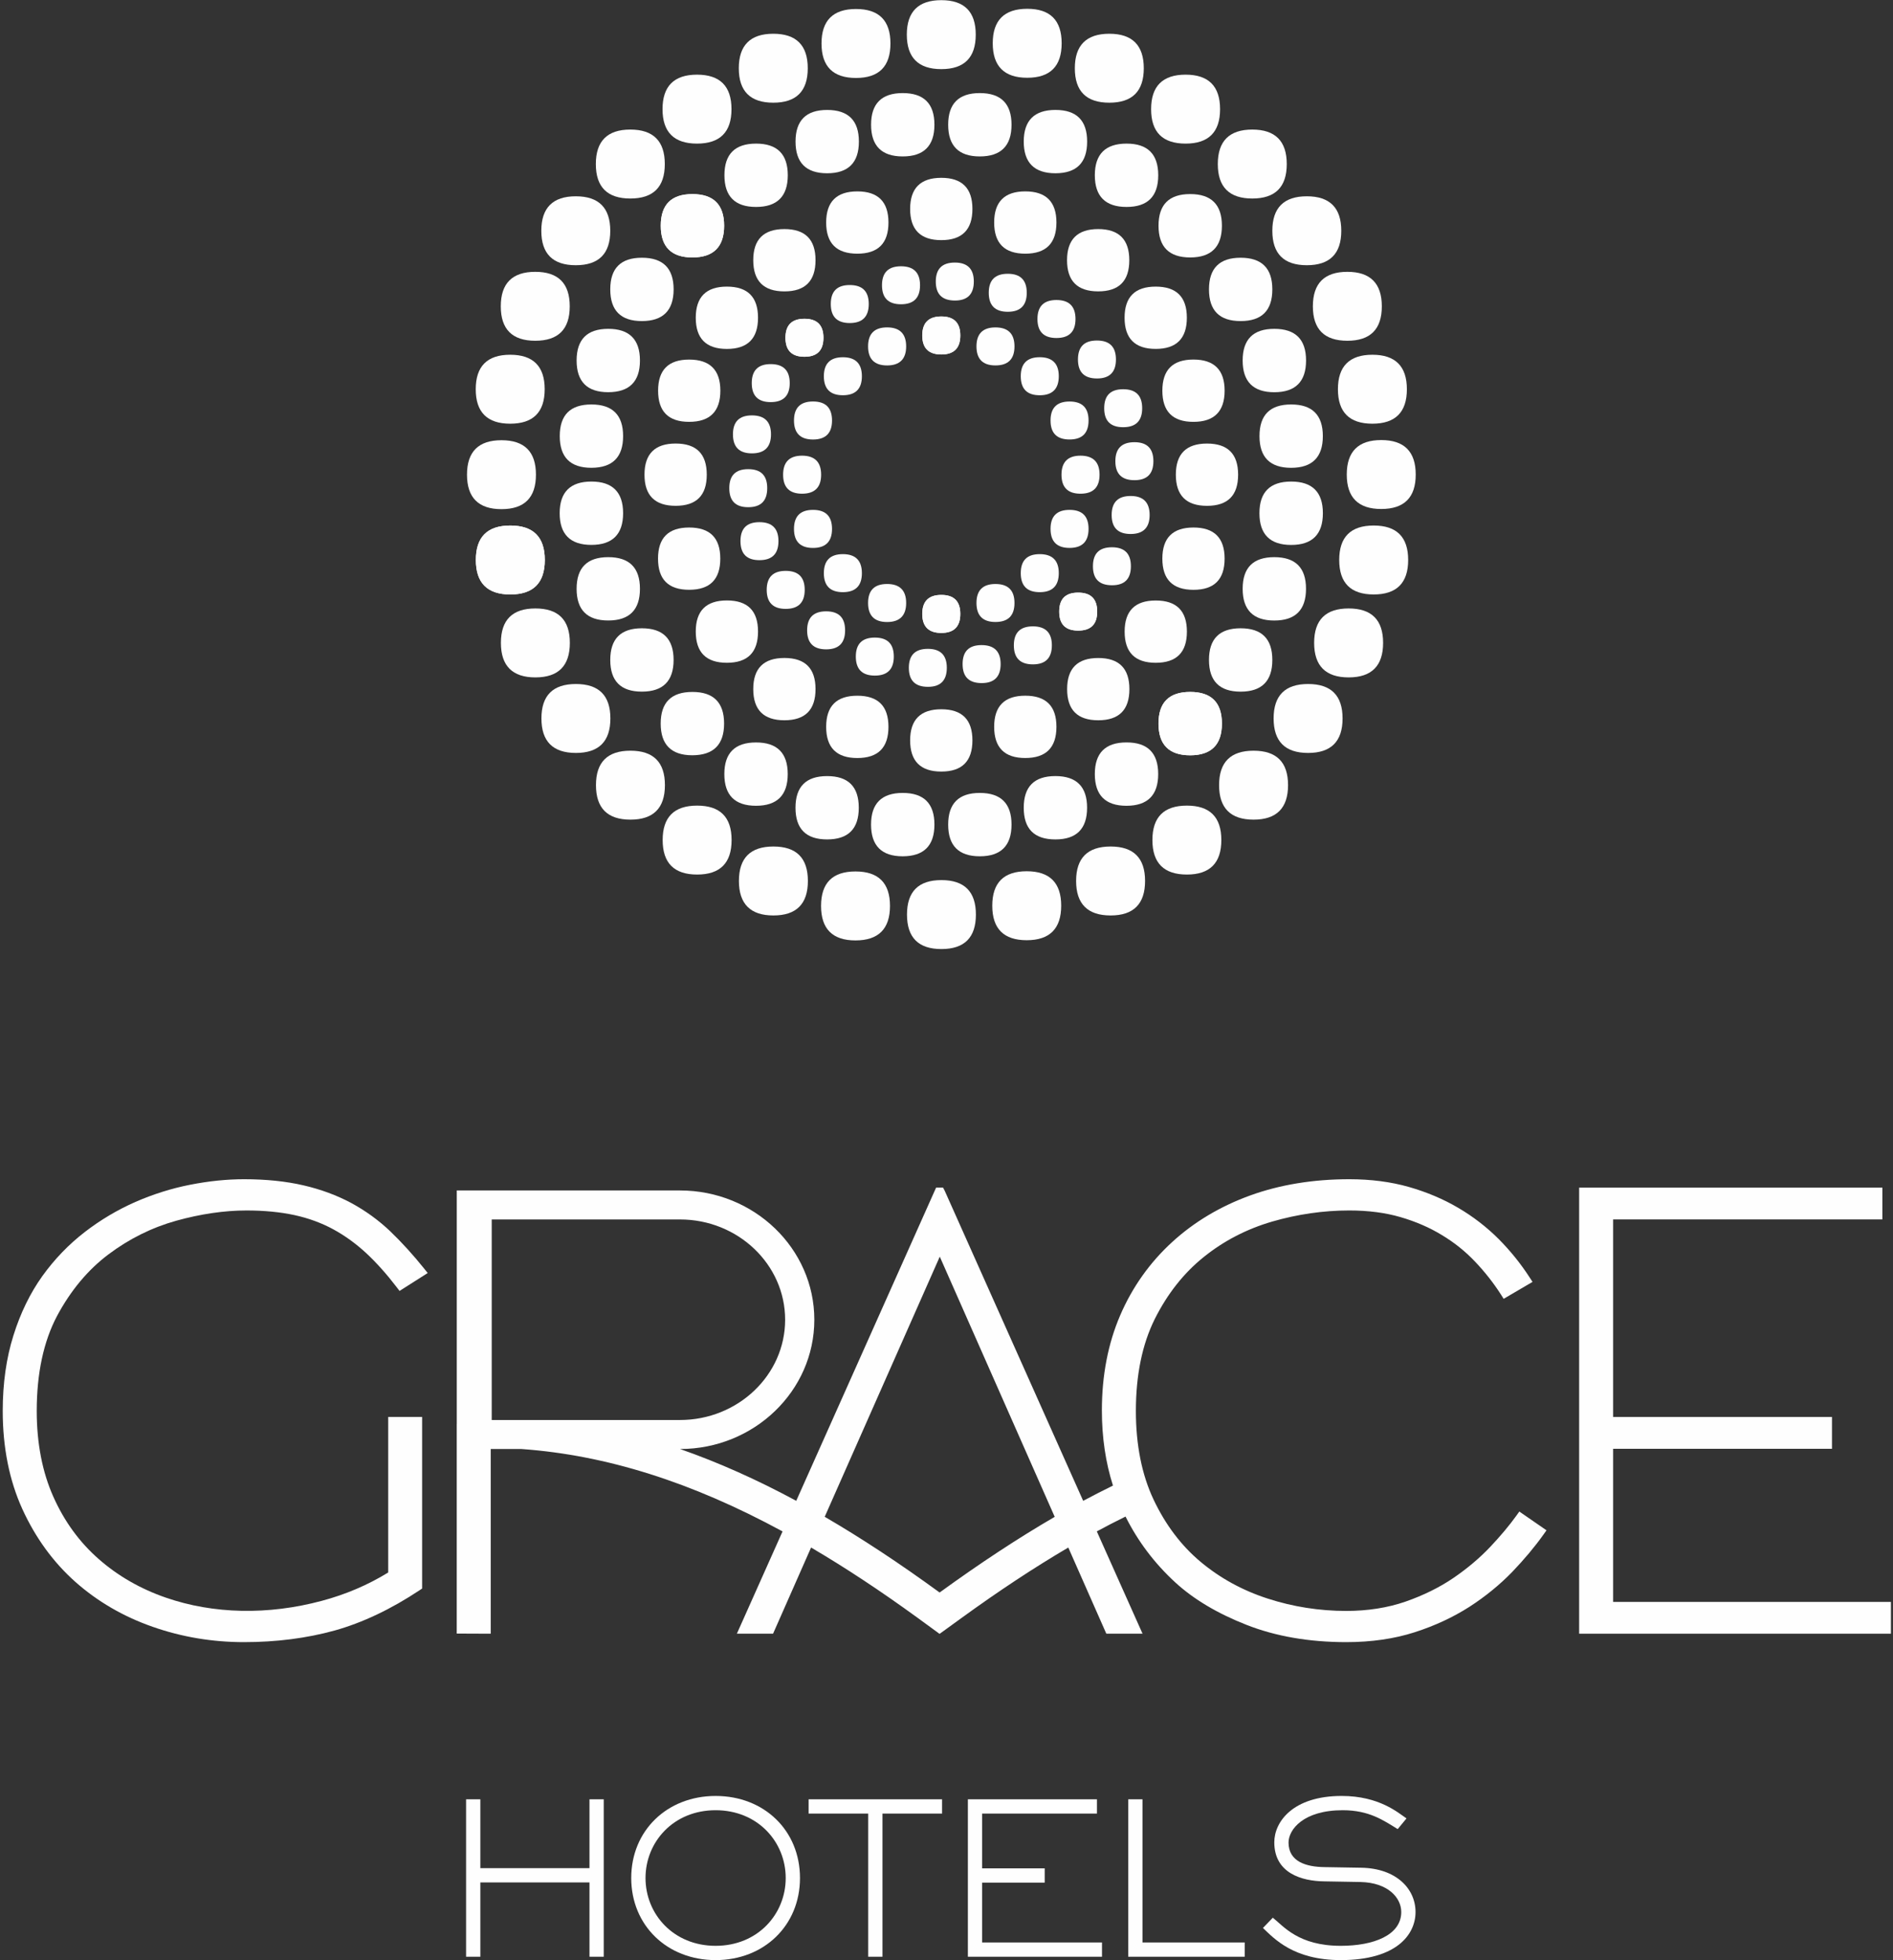 <?xml version="1.0" encoding="UTF-8"?>
<svg width="283px" height="293px" viewBox="0 0 283 293" version="1.1" xmlns="http://www.w3.org/2000/svg" xmlns:xlink="http://www.w3.org/1999/xlink">
    <rect x="0" y="0" width="283" height="293" fill="#333333" stroke="none"/>
    <title>logo</title>
    <g id="logo" stroke="none" stroke-width="1" fill="none" fill-rule="evenodd">
        <g id="Group-270" fill="#FEFEFE">
            <path d="M210.326,58.181 C210.326,54.747 208.602,53.024 205.173,53.024 C201.737,53.024 200.017,54.747 200.017,58.181 C200.017,61.616 201.737,63.33 205.173,63.33 C208.602,63.33 210.326,61.616 210.326,58.181" id="Fill-2"></path>
            <path d="M206.58,45.787 C206.58,42.351 204.856,40.63 201.428,40.63 C197.994,40.63 196.272,42.351 196.272,45.787 C196.272,49.221 197.994,50.934 201.428,50.934 C204.856,50.934 206.58,49.221 206.58,45.787" id="Fill-4"></path>
            <path d="M200.519,34.496 C200.519,31.06 198.798,29.339 195.369,29.339 C191.933,29.339 190.212,31.06 190.212,34.496 C190.212,37.929 191.933,39.643 195.369,39.643 C198.798,39.643 200.519,37.929 200.519,34.496" id="Fill-6"></path>
            <path d="M192.369,24.525 C192.369,21.088 190.645,19.366 187.216,19.366 C183.78,19.366 182.059,21.088 182.059,24.525 C182.059,27.96 183.78,29.673 187.216,29.673 C190.645,29.673 192.369,27.96 192.369,24.525" id="Fill-8"></path>
            <path d="M182.399,16.318 C182.399,12.88 180.674,11.159 177.246,11.159 C173.809,11.159 172.089,12.88 172.089,16.318 C172.089,19.752 173.809,21.466 177.246,21.466 C180.674,21.466 182.399,19.752 182.399,16.318" id="Fill-10"></path>
            <path d="M170.994,10.204 C170.994,6.768 169.272,5.045 165.844,5.045 C162.407,5.045 160.685,6.768 160.685,10.204 C160.685,13.638 162.407,15.35 165.844,15.35 C169.272,15.35 170.994,13.638 170.994,10.204" id="Fill-12"></path>
            <path d="M71.121,58.181 C71.121,54.747 72.845,53.024 76.274,53.024 C79.708,53.024 81.43,54.747 81.43,58.181 C81.43,61.616 79.708,63.33 76.274,63.33 C72.845,63.33 71.121,61.616 71.121,58.181" id="Fill-14"></path>
            <path d="M74.866,45.787 C74.866,42.351 76.589,40.63 80.019,40.63 C83.454,40.63 85.175,42.351 85.175,45.787 C85.175,49.221 83.454,50.934 80.019,50.934 C76.589,50.934 74.866,49.221 74.866,45.787" id="Fill-16"></path>
            <path d="M80.925,34.496 C80.925,31.06 82.648,29.339 86.078,29.339 C89.513,29.339 91.233,31.06 91.233,34.496 C91.233,37.929 89.513,39.643 86.078,39.643 C82.648,39.643 80.925,37.929 80.925,34.496" id="Fill-18"></path>
            <path d="M89.077,24.525 C89.077,21.088 90.8,19.366 94.23,19.366 C97.666,19.366 99.388,21.088 99.388,24.525 C99.388,27.96 97.666,29.673 94.23,29.673 C90.8,29.673 89.077,27.96 89.077,24.525" id="Fill-20"></path>
            <path d="M99.047,16.318 C99.047,12.88 100.771,11.159 104.2,11.159 C107.635,11.159 109.356,12.88 109.356,16.318 C109.356,19.752 107.635,21.466 104.2,21.466 C100.771,21.466 99.047,19.752 99.047,16.318" id="Fill-22"></path>
            <path d="M110.449,10.204 C110.449,6.768 112.173,5.045 115.603,5.045 C119.039,5.045 120.759,6.768 120.759,10.204 C120.759,13.638 119.039,15.35 115.603,15.35 C112.173,15.35 110.449,13.638 110.449,10.204" id="Fill-24"></path>
            <path d="M71.138,83.698 C71.138,87.134 72.862,88.855 76.292,88.855 C79.726,88.855 81.447,87.134 81.447,83.698 C81.447,80.264 79.726,78.55 76.292,78.55 C72.862,78.55 71.138,80.264 71.138,83.698" id="Fill-26"></path>
            <path d="M74.884,96.092 C74.884,99.528 76.607,101.251 80.036,101.251 C83.471,101.251 85.191,99.528 85.191,96.092 C85.191,92.657 83.471,90.945 80.036,90.945 C76.607,90.945 74.884,92.657 74.884,96.092" id="Fill-28"></path>
            <path d="M80.942,107.385 C80.942,110.822 82.665,112.543 86.095,112.543 C89.529,112.543 91.251,110.822 91.251,107.385 C91.251,103.951 89.529,102.238 86.095,102.238 C82.665,102.238 80.942,103.951 80.942,107.385" id="Fill-30"></path>
            <path d="M89.096,117.356 C89.096,120.79 90.819,122.513 94.248,122.513 C97.683,122.513 99.405,120.79 99.405,117.356 C99.405,113.921 97.683,112.207 94.248,112.207 C90.819,112.207 89.096,113.921 89.096,117.356" id="Fill-32"></path>
            <path d="M99.066,125.562 C99.066,128.999 100.788,130.72 104.219,130.72 C107.653,130.72 109.373,128.999 109.373,125.562 C109.373,122.127 107.653,120.415 104.219,120.415 C100.788,120.415 99.066,122.127 99.066,125.562" id="Fill-34"></path>
            <path d="M110.467,131.676 C110.467,135.112 112.192,136.834 115.621,136.834 C119.058,136.834 120.778,135.112 120.778,131.676 C120.778,128.242 119.058,126.528 115.621,126.528 C112.192,126.528 110.467,128.242 110.467,131.676" id="Fill-36"></path>
            <path d="M210.519,83.698 C210.519,87.134 208.795,88.855 205.367,88.855 C201.93,88.855 200.21,87.134 200.21,83.698 C200.21,80.264 201.93,78.55 205.367,78.55 C208.795,78.55 210.519,80.264 210.519,83.698" id="Fill-38"></path>
            <path d="M206.772,96.092 C206.772,99.528 205.048,101.251 201.619,101.251 C198.184,101.251 196.462,99.528 196.462,96.092 C196.462,92.657 198.184,90.945 201.619,90.945 C205.048,90.945 206.772,92.657 206.772,96.092" id="Fill-40"></path>
            <path d="M200.712,107.385 C200.712,110.822 198.99,112.543 195.559,112.543 C192.124,112.543 190.403,110.822 190.403,107.385 C190.403,103.951 192.124,102.238 195.559,102.238 C198.99,102.238 200.712,103.951 200.712,107.385" id="Fill-42"></path>
            <path d="M192.561,117.356 C192.561,120.79 190.838,122.513 187.407,122.513 C183.975,122.513 182.251,120.79 182.251,117.356 C182.251,113.921 183.975,112.207 187.407,112.207 C190.838,112.207 192.561,113.921 192.561,117.356" id="Fill-44"></path>
            <path d="M182.589,125.562 C182.589,128.999 180.867,130.72 177.439,130.72 C174.003,130.72 172.283,128.999 172.283,125.562 C172.283,122.127 174.003,120.415 177.439,120.415 C180.867,120.415 182.589,122.127 182.589,125.562" id="Fill-46"></path>
            <path d="M171.186,131.676 C171.186,135.112 169.464,136.834 166.036,136.834 C162.6,136.834 160.876,135.112 160.876,131.676 C160.876,128.242 162.6,126.528 166.036,126.528 C169.464,126.528 171.186,128.242 171.186,131.676" id="Fill-48"></path>
            <path d="M140.725,0.024 C137.289,0.024 135.567,1.747 135.567,5.177 C135.567,8.611 137.289,10.333 140.725,10.333 C144.159,10.333 145.873,8.611 145.873,5.177 C145.873,1.747 144.159,0.024 140.725,0.024" id="Fill-50"></path>
            <path d="M177.934,103.425 C174.769,103.425 173.197,105.003 173.197,108.158 C173.197,111.314 174.769,112.894 177.934,112.894 C181.086,112.894 182.674,111.314 182.674,108.158 C182.674,105.003 181.086,103.425 177.934,103.425" id="Fill-52"></path>
            <path d="M185.469,93.91 C182.313,93.91 180.74,95.488 180.74,98.641 C180.74,101.796 182.313,103.382 185.469,103.382 C188.634,103.382 190.212,101.796 190.212,98.641 C190.212,95.488 188.634,93.91 185.469,93.91" id="Fill-54"></path>
            <path d="M190.504,83.279 C187.35,83.279 185.775,84.85 185.775,88.009 C185.775,91.162 187.35,92.75 190.504,92.75 C193.663,92.75 195.246,91.162 195.246,88.009 C195.246,84.85 193.663,83.279 190.504,83.279" id="Fill-56"></path>
            <path d="M193.028,71.978 C189.872,71.978 188.282,73.554 188.282,76.709 C188.282,79.866 189.872,81.453 193.028,81.453 C196.186,81.453 197.768,79.866 197.768,76.709 C197.768,73.554 196.186,71.978 193.028,71.978" id="Fill-58"></path>
            <path d="M193.019,60.456 C189.863,60.456 188.291,62.034 188.291,65.19 C188.291,68.337 189.863,69.925 193.019,69.925 C196.177,69.925 197.763,68.337 197.763,65.19 C197.763,62.034 196.177,60.45 193.019,60.456" id="Fill-60"></path>
            <path d="M190.504,49.151 C187.35,49.151 185.775,50.728 185.775,53.884 C185.775,57.042 187.35,58.627 190.504,58.627 C193.663,58.627 195.253,57.042 195.253,53.884 C195.253,50.728 193.663,49.151 190.504,49.151" id="Fill-62"></path>
            <path d="M185.469,38.524 C182.313,38.524 180.74,40.101 180.74,43.254 C180.74,46.416 182.313,47.992 185.469,47.992 C188.634,47.992 190.212,46.416 190.212,43.254 C190.212,40.101 188.634,38.524 185.469,38.524" id="Fill-64"></path>
            <path d="M177.934,29.007 C174.769,29.007 173.197,30.585 173.197,33.739 C173.197,36.895 174.769,38.482 177.934,38.482 C181.086,38.482 182.674,36.895 182.674,33.739 C182.674,30.585 181.086,29.007 177.934,29.007" id="Fill-66"></path>
            <path d="M168.416,21.465 C165.265,21.465 163.674,23.041 163.674,26.197 C163.674,29.352 165.265,30.933 168.416,30.933 C171.575,30.933 173.154,29.352 173.154,26.197 C173.154,23.041 171.575,21.462 168.416,21.465" id="Fill-68"></path>
            <path d="M157.788,16.431 C154.637,16.431 153.047,18.007 153.047,21.164 C153.047,24.319 154.637,25.899 157.788,25.899 C160.946,25.895 162.525,24.319 162.525,21.164 C162.525,18.007 160.946,16.431 157.788,16.431" id="Fill-70"></path>
            <path d="M146.478,13.913 C143.324,13.913 141.75,15.49 141.75,18.646 C141.75,21.802 143.324,23.382 146.478,23.382 C149.633,23.382 151.222,21.802 151.222,18.646 C151.222,15.49 149.633,13.913 146.478,13.913" id="Fill-72"></path>
            <path d="M134.955,13.913 C131.801,13.913 130.224,15.49 130.224,18.641 C130.224,21.796 131.801,23.382 134.955,23.382 C138.114,23.382 139.696,21.796 139.696,18.641 C139.696,15.49 138.114,13.913 134.955,13.913" id="Fill-74"></path>
            <path d="M123.656,16.434 C120.506,16.434 118.931,18.011 118.931,21.164 C118.931,24.318 120.506,25.899 123.656,25.899 C126.813,25.899 128.403,24.318 128.403,21.164 C128.403,18.011 126.813,16.432 123.656,16.434" id="Fill-76"></path>
            <path d="M113.027,21.465 C109.874,21.465 108.3,23.041 108.3,26.193 C108.3,29.349 109.874,30.933 113.027,30.933 C116.185,30.933 117.773,29.349 117.773,26.193 C117.773,23.041 116.185,21.462 113.027,21.465" id="Fill-78"></path>
            <path d="M103.515,29.007 C100.359,29.007 98.778,30.585 98.778,33.739 C98.778,36.895 100.359,38.482 103.515,38.482 C106.67,38.472 108.256,36.895 108.256,33.739 C108.256,30.585 106.67,29.007 103.515,29.007" id="Fill-80"></path>
            <path d="M177.934,103.421 C174.769,103.421 173.188,104.998 173.188,108.151 C173.188,111.309 174.769,112.897 177.934,112.897 C181.086,112.886 182.674,111.309 182.674,108.151 C182.674,104.998 181.086,103.421 177.934,103.421" id="Fill-82"></path>
            <path d="M168.411,110.97 C165.252,110.97 163.674,112.547 163.674,115.699 C163.674,118.853 165.252,120.442 168.411,120.442 C171.564,120.435 173.148,118.853 173.148,115.699 C173.148,112.547 171.564,110.963 168.411,110.97" id="Fill-84"></path>
            <path d="M157.781,116.001 C154.612,116.001 153.047,117.581 153.047,120.731 C153.047,123.89 154.612,125.47 157.781,125.47 C160.929,125.47 162.518,123.89 162.518,120.731 C162.518,117.581 160.929,116.001 157.781,116.001" id="Fill-86"></path>
            <path d="M146.478,118.52 C143.324,118.52 141.75,120.097 141.75,123.254 C141.75,126.406 143.324,127.99 146.478,127.99 C149.633,127.99 151.222,126.406 151.222,123.254 C151.222,120.097 149.633,118.52 146.478,118.52" id="Fill-88"></path>
            <path d="M134.955,118.519 C131.801,118.519 130.22,120.101 130.22,123.247 C130.22,126.407 131.801,127.991 134.955,127.991 C138.114,127.982 139.696,126.407 139.696,123.247 C139.696,120.101 138.114,118.519 134.955,118.519" id="Fill-90"></path>
            <path d="M123.651,116.004 C120.497,116.004 118.925,117.58 118.925,120.733 C118.925,123.89 120.497,125.469 123.651,125.469 C126.809,125.469 128.386,123.89 128.386,120.733 C128.386,117.58 126.809,116.001 123.651,116.004" id="Fill-92"></path>
            <path d="M113.021,110.974 C109.869,110.974 108.287,112.553 108.287,115.703 C108.287,118.861 109.869,120.44 113.021,120.44 C116.175,120.44 117.765,118.861 117.765,115.703 C117.765,112.553 116.175,110.968 113.021,110.974" id="Fill-94"></path>
            <path d="M103.508,103.425 C100.354,103.425 98.772,105.003 98.772,108.15 C98.772,111.306 100.354,112.891 103.508,112.891 C106.665,112.88 108.25,111.306 108.25,108.15 C108.25,105.003 106.665,103.419 103.508,103.425" id="Fill-96"></path>
            <path d="M95.957,93.91 C92.803,93.91 91.233,95.488 91.233,98.644 C91.233,101.796 92.803,103.379 95.957,103.379 C99.113,103.379 100.702,101.796 100.702,98.644 C100.702,95.488 99.113,93.907 95.957,93.91" id="Fill-98"></path>
            <path d="M90.93,83.279 C87.774,83.279 86.202,84.857 86.202,88.009 C86.202,91.162 87.774,92.745 90.93,92.745 C94.086,92.745 95.671,91.162 95.671,88.009 C95.671,84.857 94.086,83.276 90.93,83.279" id="Fill-100"></path>
            <path d="M88.414,71.978 C85.257,71.978 83.67,73.562 83.67,76.707 C83.67,79.862 85.257,81.446 88.414,81.446 C91.561,81.443 93.154,79.862 93.154,76.707 C93.154,73.562 91.561,71.974 88.414,71.978" id="Fill-102"></path>
            <path d="M88.414,60.456 C85.257,60.456 83.683,62.03 83.683,65.183 C83.683,68.341 85.257,69.922 88.414,69.922 C91.566,69.915 93.154,68.341 93.154,65.183 C93.154,62.03 91.566,60.454 88.414,60.456" id="Fill-104"></path>
            <path d="M90.93,49.151 C87.774,49.151 86.202,50.737 86.202,53.881 C86.202,57.042 87.774,58.622 90.93,58.622 C94.086,58.616 95.671,57.042 95.671,53.881 C95.671,50.737 94.086,49.148 90.93,49.151" id="Fill-106"></path>
            <path d="M95.957,38.524 C92.803,38.524 91.233,40.096 91.233,43.254 C91.233,46.407 92.803,47.992 95.957,47.992 C99.113,47.989 100.706,46.407 100.706,43.254 C100.706,40.096 99.113,38.52 95.957,38.524" id="Fill-108"></path>
            <path d="M103.515,29.014 C100.359,29.014 98.786,30.59 98.786,33.742 C98.786,36.898 100.359,38.482 103.515,38.482 C106.67,38.48 108.256,36.898 108.256,33.742 C108.256,30.59 106.67,29.011 103.515,29.014" id="Fill-110"></path>
            <path d="M153.276,103.986 C150.175,103.986 148.626,105.536 148.626,108.635 C148.626,111.745 150.175,113.3 153.276,113.3 C156.379,113.3 157.935,111.745 157.935,108.635 C157.935,105.536 156.379,103.986 153.276,103.986" id="Fill-112"></path>
            <path d="M164.186,98.352 C161.081,98.352 159.533,99.903 159.533,103.004 C159.533,106.11 161.081,107.66 164.186,107.66 C167.29,107.66 168.843,106.11 168.843,103.004 C168.843,99.903 167.29,98.352 164.186,98.352" id="Fill-114"></path>
            <path d="M172.782,89.756 C169.679,89.756 168.131,91.31 168.131,94.404 C168.131,97.514 169.679,99.067 172.782,99.067 C175.887,99.067 177.44,97.514 177.44,94.404 C177.44,91.31 175.887,89.756 172.782,89.756" id="Fill-116"></path>
            <path d="M178.424,78.847 C175.317,78.847 173.769,80.406 173.769,83.498 C173.769,86.612 175.317,88.161 178.424,88.161 C181.525,88.161 183.077,86.612 183.077,83.498 C183.077,80.406 181.525,78.847 178.424,78.847" id="Fill-118"></path>
            <path d="M180.445,66.299 C177.342,66.299 175.786,67.845 175.786,70.951 C175.786,74.058 177.342,75.608 180.445,75.608 C183.548,75.608 185.096,74.058 185.096,70.951 C185.096,67.845 183.548,66.299 180.445,66.299" id="Fill-120"></path>
            <path d="M178.415,53.742 C175.311,53.742 173.77,55.296 173.77,58.397 C173.77,61.5 175.311,63.056 178.415,63.056 C181.519,63.056 183.079,61.5 183.079,58.397 C183.079,55.296 181.519,53.742 178.415,53.742" id="Fill-122"></path>
            <path d="M172.774,42.84 C169.673,42.84 168.123,44.389 168.123,47.488 C168.123,50.598 169.673,52.152 172.774,52.152 C175.878,52.152 177.433,50.598 177.433,47.488 C177.433,44.389 175.878,42.84 172.774,42.84" id="Fill-124"></path>
            <path d="M164.177,34.241 C161.076,34.241 159.52,35.798 159.52,38.895 C159.52,42.008 161.076,43.552 164.177,43.552 C167.28,43.552 168.828,42.008 168.828,38.895 C168.828,35.798 167.28,34.241 164.177,34.241" id="Fill-126"></path>
            <path d="M153.276,28.605 C150.175,28.605 148.626,30.164 148.626,33.26 C148.626,36.367 150.175,37.918 153.276,37.918 C156.379,37.918 157.935,36.367 157.935,33.26 C157.935,30.164 156.379,28.605 153.276,28.605" id="Fill-128"></path>
            <path d="M140.725,106.014 C137.621,106.014 136.063,107.567 136.063,110.662 C136.063,113.773 137.621,115.327 140.725,115.327 C143.825,115.327 145.376,113.773 145.376,110.662 C145.376,107.567 143.825,106.014 140.725,106.014" id="Fill-130"></path>
            <path d="M128.169,103.989 C125.058,103.989 123.51,105.539 123.51,108.643 C123.51,111.747 125.058,113.303 128.169,113.303 C131.274,113.303 132.823,111.747 132.823,108.643 C132.823,105.539 131.274,103.989 128.169,103.989" id="Fill-132"></path>
            <path d="M117.268,98.348 C114.164,98.348 112.61,99.901 112.61,102.998 C112.61,106.109 114.164,107.659 117.268,107.659 C120.37,107.659 121.92,106.109 121.92,102.998 C121.92,99.901 120.37,98.348 117.268,98.348" id="Fill-134"></path>
            <path d="M108.67,89.748 C105.565,89.748 104.015,91.298 104.015,94.397 C104.015,97.511 105.565,99.066 108.67,99.066 C111.774,99.066 113.323,97.511 113.323,94.397 C113.323,91.298 111.774,89.748 108.67,89.748" id="Fill-136"></path>
            <path d="M103.026,78.848 C99.92,78.848 98.373,80.396 98.373,83.498 C98.373,86.608 99.92,88.156 103.026,88.156 C106.134,88.156 107.683,86.608 107.683,83.498 C107.683,80.396 106.134,78.848 103.026,78.848" id="Fill-138"></path>
            <path d="M101.009,66.296 C97.906,66.296 96.35,67.845 96.35,70.951 C96.35,74.055 97.906,75.605 101.009,75.605 C104.112,75.605 105.66,74.055 105.66,70.951 C105.66,67.845 104.112,66.296 101.009,66.296" id="Fill-140"></path>
            <path d="M103.026,53.746 C99.923,53.746 98.384,55.298 98.384,58.397 C98.384,61.499 99.923,63.054 103.026,63.054 C106.132,63.054 107.693,61.499 107.693,58.397 C107.693,55.298 106.132,53.746 103.026,53.746" id="Fill-142"></path>
            <path d="M108.67,42.84 C105.565,42.84 104.015,44.395 104.015,47.495 C104.015,50.6 105.565,52.156 108.67,52.156 C111.774,52.156 113.323,50.6 113.323,47.495 C113.323,44.395 111.774,42.84 108.67,42.84" id="Fill-144"></path>
            <path d="M117.268,34.24 C114.164,34.24 112.61,35.789 112.61,38.891 C112.61,42.004 114.164,43.556 117.268,43.556 C120.37,43.556 121.92,42.004 121.92,38.891 C121.92,35.789 120.37,34.24 117.268,34.24" id="Fill-146"></path>
            <path d="M128.169,28.607 C125.058,28.607 123.51,30.165 123.51,33.261 C123.51,36.368 125.058,37.918 128.169,37.918 C131.274,37.918 132.823,36.368 132.823,33.261 C132.823,30.165 131.274,28.607 128.169,28.607" id="Fill-148"></path>
            <path d="M140.725,26.579 C137.621,26.579 136.063,28.133 136.063,31.232 C136.063,34.339 137.621,35.894 140.725,35.894 C143.825,35.894 145.376,34.339 145.376,31.232 C145.376,28.133 143.825,26.579 140.725,26.579" id="Fill-150"></path>
            <path d="M161.186,88.579 C159.287,88.579 158.35,89.519 158.35,91.418 C158.35,93.31 159.287,94.259 161.186,94.255 C163.08,94.259 164.029,93.31 164.029,91.418 C164.029,89.519 163.08,88.579 161.186,88.579" id="Fill-152"></path>
            <path d="M166.23,81.8 C164.328,81.8 163.392,82.741 163.392,84.638 C163.392,86.535 164.328,87.473 166.23,87.479 C168.119,87.489 169.067,86.535 169.067,84.638 C169.067,82.741 168.119,81.8 166.23,81.8" id="Fill-154"></path>
            <path d="M169.026,74.135 C167.134,74.135 166.19,75.084 166.19,76.978 C166.19,78.868 167.134,79.816 169.026,79.816 C170.914,79.816 171.868,78.868 171.868,76.978 C171.868,75.084 170.914,74.135 169.026,74.135" id="Fill-156"></path>
            <path d="M169.597,66.095 C167.7,66.095 166.744,67.039 166.744,68.935 C166.744,70.829 167.7,71.774 169.597,71.774 C171.483,71.774 172.431,70.829 172.431,68.935 C172.431,67.039 171.483,66.095 169.597,66.095" id="Fill-158"></path>
            <path d="M167.91,58.178 C166.013,58.178 165.076,59.122 165.076,61.02 C165.076,62.909 166.013,63.855 167.91,63.855 C169.806,63.855 170.754,62.909 170.754,61.02 C170.754,59.122 169.806,58.178 167.91,58.178" id="Fill-160"></path>
            <path d="M163.989,50.897 C162.088,50.897 161.153,51.834 161.153,53.736 C161.153,55.627 162.088,56.565 163.989,56.572 C165.878,56.578 166.831,55.627 166.831,53.736 C166.831,51.834 165.878,50.897 163.989,50.897" id="Fill-162"></path>
            <path d="M157.94,44.843 C156.042,44.843 155.097,45.791 155.097,47.685 C155.097,49.574 156.042,50.523 157.94,50.523 C159.834,50.523 160.785,49.574 160.785,47.685 C160.785,45.791 159.834,44.843 157.94,44.843" id="Fill-164"></path>
            <path d="M150.662,40.921 C148.76,40.921 147.817,41.868 147.817,43.762 C147.817,45.653 148.76,46.603 150.662,46.603 C152.553,46.603 153.498,45.653 153.498,43.762 C153.498,41.868 152.553,40.921 150.662,40.921" id="Fill-166"></path>
            <path d="M142.749,39.245 C140.839,39.245 139.898,40.193 139.898,42.08 C139.898,43.977 140.839,44.914 142.749,44.922 C144.636,44.927 145.584,43.977 145.584,42.08 C145.584,40.193 144.636,39.245 142.749,39.245" id="Fill-168"></path>
            <path d="M134.699,39.801 C132.804,39.801 131.856,40.743 131.856,42.638 C131.856,44.536 132.804,45.479 134.699,45.479 C136.591,45.479 137.544,44.536 137.544,42.638 C137.544,40.743 136.591,39.801 134.699,39.801" id="Fill-170"></path>
            <path d="M127.036,42.605 C125.14,42.605 124.2,43.545 124.2,45.441 C124.2,47.336 125.14,48.285 127.036,48.285 C128.928,48.285 129.878,47.336 129.878,45.441 C129.878,43.545 128.928,42.605 127.036,42.605" id="Fill-172"></path>
            <path d="M120.266,47.643 C118.377,47.643 117.424,48.592 117.424,50.486 C117.424,52.381 118.377,53.325 120.266,53.325 C122.154,53.325 123.103,52.381 123.103,50.486 C123.103,48.592 122.154,47.643 120.266,47.643" id="Fill-174"></path>
            <path d="M161.186,88.579 C159.287,88.579 158.35,89.522 158.35,91.418 C158.35,93.31 159.287,94.259 161.186,94.259 C163.08,94.259 164.029,93.31 164.029,91.418 C164.029,89.522 163.08,88.579 161.186,88.579" id="Fill-176"></path>
            <path d="M154.42,93.622 C152.512,93.622 151.569,94.57 151.569,96.455 C151.569,98.355 152.512,99.304 154.42,99.304 C156.303,99.304 157.252,98.355 157.252,96.455 C157.252,94.57 156.303,93.622 154.42,93.622" id="Fill-178"></path>
            <path d="M146.742,96.423 C144.848,96.423 143.906,97.368 143.906,99.259 C143.906,101.156 144.848,102.093 146.742,102.101 C148.636,102.107 149.594,101.156 149.594,99.259 C149.594,97.368 148.636,96.423 146.742,96.423" id="Fill-180"></path>
            <path d="M138.713,96.983 C136.814,96.983 135.87,97.93 135.87,99.817 C135.87,101.713 136.814,102.654 138.713,102.661 C140.597,102.671 141.547,101.713 141.547,99.817 C141.547,97.93 140.597,96.983 138.713,96.983" id="Fill-182"></path>
            <path d="M130.788,95.3 C128.892,95.3 127.943,96.245 127.943,98.135 C127.943,100.028 128.892,100.982 130.788,100.982 C132.68,100.982 133.622,100.028 133.622,98.135 C133.622,96.245 132.68,95.3 130.788,95.3" id="Fill-184"></path>
            <path d="M123.506,91.376 C121.613,91.376 120.664,92.325 120.664,94.219 C120.664,96.111 121.613,97.059 123.506,97.059 C125.399,97.059 126.341,96.111 126.341,94.219 C126.341,92.325 125.399,91.376 123.506,91.376" id="Fill-186"></path>
            <path d="M117.461,85.328 C115.574,85.328 114.622,86.269 114.622,88.169 C114.622,90.062 115.574,91.01 117.461,91.01 C119.352,91.01 120.303,90.062 120.303,88.169 C120.303,86.269 119.352,85.328 117.461,85.328" id="Fill-188"></path>
            <path d="M113.534,78.048 C111.635,78.048 110.699,78.993 110.699,80.881 C110.699,82.78 111.635,83.728 113.534,83.728 C115.429,83.728 116.379,82.78 116.379,80.881 C116.379,78.993 115.429,78.048 113.534,78.048" id="Fill-190"></path>
            <path d="M111.855,70.126 C109.964,70.126 109.027,71.073 109.027,72.961 C109.027,74.866 109.964,75.811 111.855,75.811 C113.757,75.811 114.699,74.866 114.699,72.961 C114.699,71.073 113.757,70.126 111.855,70.126" id="Fill-192"></path>
            <path d="M112.411,62.089 C110.52,62.089 109.574,63.033 109.574,64.924 C109.574,66.82 110.52,67.765 112.411,67.765 C114.305,67.765 115.261,66.82 115.261,64.924 C115.261,63.033 114.305,62.089 112.411,62.089" id="Fill-194"></path>
            <path d="M115.219,54.423 C113.325,54.423 112.385,55.378 112.385,57.263 C112.385,59.155 113.325,60.103 115.219,60.103 C117.112,60.103 118.063,59.155 118.063,57.263 C118.063,55.378 117.112,54.423 115.219,54.423" id="Fill-196"></path>
            <path d="M120.266,47.649 C118.377,47.649 117.424,48.595 117.424,50.486 C117.424,52.381 118.377,53.328 120.266,53.328 C122.154,53.328 123.103,52.381 123.103,50.486 C123.103,48.595 122.154,47.649 120.266,47.649" id="Fill-198"></path>
            <path d="M140.725,88.926 C138.829,88.926 137.881,89.874 137.881,91.763 C137.881,93.659 138.829,94.607 140.725,94.607 C142.619,94.607 143.565,93.659 143.565,91.763 C143.565,89.874 142.619,88.926 140.725,88.926" id="Fill-200"></path>
            <path d="M148.815,87.291 C146.928,87.291 145.98,88.237 145.98,90.126 C145.98,92.022 146.928,92.968 148.815,92.968 C150.713,92.968 151.664,92.022 151.664,90.126 C151.664,88.237 150.713,87.291 148.815,87.291" id="Fill-202"></path>
            <path d="M155.438,82.827 C153.543,82.827 152.603,83.776 152.603,85.668 C152.603,87.563 153.543,88.512 155.438,88.512 C157.328,88.512 158.286,87.563 158.286,85.668 C158.286,83.776 157.328,82.827 155.438,82.827" id="Fill-204"></path>
            <path d="M159.895,76.211 C158.001,76.211 157.054,77.155 157.054,79.05 C157.054,80.944 158.001,81.896 159.895,81.896 C161.788,81.896 162.738,80.944 162.738,79.05 C162.738,77.155 161.788,76.211 159.895,76.211" id="Fill-206"></path>
            <path d="M161.53,68.109 C159.641,68.109 158.691,69.065 158.691,70.95 C158.691,72.85 159.641,73.795 161.53,73.795 C163.426,73.795 164.381,72.85 164.381,70.95 C164.381,69.065 163.426,68.109 161.53,68.109" id="Fill-208"></path>
            <path d="M159.895,60.013 C158.001,60.013 157.054,60.959 157.054,62.85 C157.054,64.741 158.001,65.69 159.895,65.69 C161.788,65.69 162.738,64.741 162.738,62.85 C162.738,60.959 161.788,60.013 159.895,60.013" id="Fill-210"></path>
            <path d="M155.438,53.394 C153.543,53.394 152.603,54.344 152.603,56.234 C152.603,58.127 153.543,59.08 155.438,59.08 C157.328,59.08 158.286,58.127 158.286,56.234 C158.286,54.344 157.328,53.394 155.438,53.394" id="Fill-212"></path>
            <path d="M148.815,48.938 C146.928,48.938 145.98,49.889 145.98,51.778 C145.98,53.672 146.928,54.62 148.815,54.62 C150.713,54.62 151.664,53.672 151.664,51.778 C151.664,49.889 150.713,48.938 148.815,48.938" id="Fill-214"></path>
            <path d="M140.725,47.302 C138.829,47.302 137.872,48.25 137.872,50.142 C137.872,52.036 138.829,52.982 140.725,52.982 C142.619,52.982 143.565,52.036 143.565,50.142 C143.565,48.25 142.619,47.302 140.725,47.302" id="Fill-216"></path>
            <path d="M140.725,88.92 C138.829,88.92 137.872,89.875 137.872,91.769 C137.872,93.65 138.829,94.607 140.725,94.607 C142.619,94.607 143.565,93.65 143.565,91.769 C143.565,89.875 142.619,88.92 140.725,88.92" id="Fill-218"></path>
            <path d="M132.62,87.289 C130.724,87.289 129.775,88.239 129.775,90.13 C129.775,92.019 130.724,92.974 132.62,92.974 C134.507,92.974 135.469,92.019 135.469,90.13 C135.469,88.239 134.507,87.289 132.62,87.289" id="Fill-220"></path>
            <path d="M126.009,82.827 C124.117,82.827 123.165,83.78 123.165,85.674 C123.165,87.561 124.117,88.512 126.009,88.512 C127.896,88.512 128.851,87.561 128.851,85.674 C128.851,83.78 127.896,82.827 126.009,82.827" id="Fill-222"></path>
            <path d="M121.542,76.211 C119.651,76.211 118.7,77.162 118.7,79.056 C118.7,80.944 119.651,81.9 121.542,81.9 C123.437,81.9 124.387,80.944 124.387,79.056 C124.387,77.162 123.437,76.211 121.542,76.211" id="Fill-224"></path>
            <path d="M119.908,68.109 C118.016,68.109 117.073,69.065 117.073,70.955 C117.073,72.843 118.016,73.795 119.908,73.795 C121.801,73.795 122.758,72.843 122.758,70.955 C122.758,69.065 121.801,68.109 119.908,68.109" id="Fill-226"></path>
            <path d="M121.542,60.009 C119.651,60.009 118.7,60.96 118.7,62.854 C118.7,64.741 119.651,65.694 121.542,65.694 C123.437,65.694 124.387,64.741 124.387,62.854 C124.387,60.96 123.437,60.009 121.542,60.009" id="Fill-228"></path>
            <path d="M126.009,53.398 C124.117,53.398 123.165,54.345 123.165,56.238 C123.165,58.13 124.117,59.077 126.009,59.077 C127.896,59.077 128.851,58.13 128.851,56.238 C128.851,54.345 127.896,53.398 126.009,53.398" id="Fill-230"></path>
            <path d="M132.62,48.935 C130.724,48.935 129.775,49.886 129.775,51.778 C129.775,53.665 130.724,54.622 132.62,54.622 C134.507,54.622 135.469,53.665 135.469,51.778 C135.469,49.886 134.507,48.935 132.62,48.935" id="Fill-232"></path>
            <path d="M140.725,47.299 C138.829,47.299 137.881,48.251 137.881,50.142 C137.881,52.03 138.829,52.984 140.725,52.984 C142.619,52.984 143.565,52.03 143.565,50.142 C143.565,48.251 142.619,47.299 140.725,47.299" id="Fill-234"></path>
            <path d="M153.571,1.314 C150.134,1.314 148.413,3.038 148.413,6.468 C148.413,9.902 150.134,11.624 153.571,11.624 C157.004,11.624 158.717,9.902 158.717,6.468 C158.717,3.038 157.004,1.314 153.571,1.314" id="Fill-236"></path>
            <path d="M127.972,1.345 C124.536,1.345 122.815,3.069 122.815,6.499 C122.815,9.933 124.536,11.654 127.972,11.654 C131.406,11.654 133.12,9.933 133.12,6.499 C133.12,3.069 131.406,1.345 127.972,1.345" id="Fill-238"></path>
            <path d="M140.74,141.857 C144.175,141.857 145.896,140.134 145.896,136.703 C145.896,133.269 144.175,131.548 140.74,131.548 C137.304,131.548 135.593,133.269 135.593,136.703 C135.593,140.134 137.304,141.857 140.74,141.857" id="Fill-240"></path>
            <path d="M127.892,140.565 C131.328,140.565 133.052,138.842 133.052,135.412 C133.052,131.978 131.328,130.256 127.892,130.256 C124.459,130.256 122.746,131.978 122.746,135.412 C122.746,138.842 124.459,140.565 127.892,140.565" id="Fill-242"></path>
            <path d="M153.492,140.534 C156.925,140.534 158.647,138.811 158.647,135.381 C158.647,131.947 156.925,130.226 153.492,130.226 C150.055,130.226 148.343,131.947 148.343,135.381 C148.343,138.811 150.055,140.534 153.492,140.534" id="Fill-244"></path>
            <path d="M211.648,70.932 C211.648,67.496 209.923,65.776 206.494,65.776 C203.06,65.776 201.338,67.496 201.338,70.932 C201.338,74.367 203.06,76.08 206.494,76.08 C209.923,76.08 211.648,74.367 211.648,70.932" id="Fill-246"></path>
            <path d="M69.815,70.947 C69.815,74.384 71.538,76.105 74.968,76.105 C78.403,76.105 80.123,74.384 80.123,70.947 C80.123,67.512 78.403,65.8 74.968,65.8 C71.538,65.8 69.815,67.512 69.815,70.947" id="Fill-248"></path>
            <path d="M71.138,83.698 C71.138,87.134 72.862,88.855 76.292,88.855 C79.726,88.855 81.447,87.134 81.447,83.698 C81.447,80.264 79.726,78.55 76.292,78.55 C72.862,78.55 71.138,80.264 71.138,83.698" id="Fill-250"></path>
            <path d="M106.983,290.842 C100.678,290.842 96.504,286.106 96.504,280.708 C96.504,275.312 100.678,270.574 106.983,270.574 C113.289,270.574 117.462,275.312 117.462,280.708 C117.462,286.106 113.289,290.842 106.983,290.842 M106.983,268.442 C99.734,268.442 94.368,273.618 94.368,280.708 C94.368,287.799 99.734,292.976 106.983,292.976 C114.23,292.976 119.596,287.799 119.596,280.708 C119.596,273.618 114.261,268.442 106.983,268.442" id="Fill-252"></path>
            <polygon id="Fill-254" points="146.829 281.399 156.181 281.399 156.181 279.263 146.829 279.263 146.829 271.076 163.991 271.076 163.991 268.941 144.696 268.941 144.696 292.474 164.746 292.474 164.746 290.34 146.829 290.34"></polygon>
            <polygon id="Fill-256" points="120.883 271.076 129.792 271.076 129.792 292.474 131.927 292.474 131.927 271.076 140.839 271.076 140.839 268.941 120.883 268.941"></polygon>
            <path d="M203.525,279.17 L198.002,279.077 C195.273,279.045 192.635,278.262 192.635,275.407 C192.635,273.46 194.863,270.574 200.733,270.574 C204.685,270.574 206.817,272.081 208.952,273.398 L210.27,271.799 C209.046,270.982 206.223,268.441 200.576,268.441 C193.295,268.441 190.504,272.298 190.504,275.373 C190.504,279.987 194.613,281.179 198.002,281.209 L203.399,281.304 C207.508,281.399 209.485,283.657 209.485,285.791 C209.485,289.273 205.313,290.842 200.449,290.842 C194.08,290.842 191.882,287.893 190.283,286.639 L188.809,288.175 C190.471,289.744 193.359,292.976 200.449,292.976 C208.796,292.976 211.62,289.148 211.62,285.791 C211.62,282.309 208.732,279.264 203.525,279.17" id="Fill-258"></path>
            <polygon id="Fill-260" points="170.8 268.941 168.667 268.941 168.667 292.474 186.081 292.474 186.081 290.34 170.8 290.34"></polygon>
            <polygon id="Fill-262" points="88.127 279.234 71.812 279.234 71.812 268.941 69.679 268.941 69.679 292.474 71.812 292.474 71.812 281.368 88.127 281.368 88.127 292.474 90.259 292.474 90.259 268.941 88.127 268.941"></polygon>
            <path d="M16.212,187.494 C19.301,185.171 22.71,183.477 26.343,182.464 C30.011,181.447 33.546,180.93 36.853,180.93 C39.503,180.93 41.918,181.165 44.034,181.624 C46.128,182.08 48.076,182.796 49.822,183.745 C51.559,184.691 53.216,185.889 54.747,187.304 C56.296,188.754 57.82,190.454 59.276,192.362 L59.731,192.955 L63.941,190.28 L63.38,189.579 C61.758,187.561 60.057,185.691 58.321,184.022 C56.585,182.375 54.629,180.959 52.505,179.81 C50.362,178.662 47.968,177.777 45.392,177.18 C42.777,176.568 39.779,176.259 36.48,176.259 C33.91,176.259 31.197,176.538 28.415,177.086 C25.66,177.626 22.915,178.488 20.255,179.648 C17.572,180.828 15.024,182.34 12.68,184.146 C10.277,186 8.143,188.216 6.334,190.731 C4.506,193.286 3.049,196.275 2.006,199.618 C0.946,202.979 0.408,206.772 0.408,210.893 C0.408,216.363 1.399,221.307 3.354,225.59 C5.313,229.872 7.977,233.523 11.271,236.449 C14.576,239.381 18.462,241.637 22.817,243.156 C27.149,244.68 31.745,245.451 36.48,245.451 C41.291,245.451 45.843,244.868 50.011,243.719 C54.182,242.556 58.466,240.524 62.747,237.68 L63.107,237.44 L63.107,211.792 L58.036,211.792 L58.036,235.04 C55.004,236.908 51.659,238.333 48.092,239.282 C40.062,241.432 31.904,241.258 24.803,238.802 C21.011,237.496 17.635,235.559 14.77,233.042 C11.897,230.532 9.611,227.396 7.977,223.722 C6.329,220.041 5.492,215.724 5.492,210.893 C5.492,205.275 6.515,200.498 8.53,196.693 C10.568,192.887 13.152,189.792 16.212,187.494" id="Fill-264"></path>
            <polygon id="Fill-266" points="241.158 239.439 241.158 216.552 273.878 216.552 273.878 211.792 241.158 211.792 241.158 182.268 281.414 182.268 281.414 177.516 236.079 177.516 236.079 244.191 282.689 244.191 282.689 239.439"></polygon>
            <path d="M140.472,238.033 C134.42,233.624 128.795,229.919 123.293,226.715 L140.495,187.832 L157.678,226.724 C152.212,229.902 146.579,233.605 140.472,238.033 L140.472,238.033 Z M73.511,212.248 L73.511,182.273 L101.657,182.273 C110.323,182.273 117.376,188.996 117.376,197.262 C117.376,205.524 110.323,212.248 101.657,212.248 L73.511,212.248 Z M227.137,225.931 L226.671,226.581 C225.64,228.016 224.334,229.572 222.793,231.206 C221.219,232.871 219.364,234.437 217.282,235.859 C215.209,237.27 212.799,238.459 210.122,239.393 C207.451,240.318 204.471,240.786 201.26,240.786 C197.241,240.786 193.291,240.165 189.514,238.938 C185.764,237.728 182.386,235.877 179.473,233.436 C176.593,231.024 174.233,227.9 172.46,224.152 C170.703,220.437 169.812,215.976 169.812,210.893 C169.812,205.539 170.762,200.922 172.629,197.167 C174.513,193.397 176.979,190.273 179.96,187.884 C182.948,185.477 186.385,183.698 190.172,182.593 C193.972,181.49 197.853,180.929 201.713,180.929 C204.551,180.929 207.131,181.264 209.382,181.926 C211.655,182.586 213.745,183.492 215.592,184.625 C217.443,185.742 219.052,187.033 220.509,188.567 C221.975,190.107 223.275,191.76 224.375,193.474 L224.795,194.135 L229.11,191.605 L228.652,190.9 C227.318,188.845 225.814,186.982 224.051,185.2 C222.266,183.418 220.239,181.849 218.02,180.546 C215.79,179.232 213.299,178.177 210.611,177.411 C207.929,176.647 204.932,176.259 201.713,176.259 C196.315,176.259 191.327,177.078 186.89,178.689 C182.436,180.307 178.523,182.644 175.261,185.627 C171.91,188.684 169.291,192.37 167.476,196.578 C165.652,200.801 164.729,205.589 164.729,210.809 C164.729,214.837 165.287,218.616 166.387,222.049 C164.865,222.798 163.404,223.546 161.933,224.331 L141.229,177.975 L140.987,177.515 L139.944,177.515 L119.036,224.328 C113.103,221.13 107.376,218.581 101.669,216.585 C112.737,216.579 121.74,207.911 121.74,197.262 C121.74,186.607 112.731,177.938 101.657,177.938 L68.287,177.938 L68.287,212.814 L68.281,212.814 L68.281,244.17 L73.364,244.191 L73.364,216.585 L77.967,216.585 C90.619,217.491 103.394,221.52 116.99,228.901 L110.16,244.191 L115.57,244.191 L121.255,231.309 C126.395,234.328 131.597,237.761 137.152,241.796 C138.112,242.486 139.319,243.364 140.27,244.072 L140.464,244.217 L140.66,244.075 C140.66,244.075 143.604,241.946 143.809,241.793 C149.396,237.744 154.601,234.313 159.708,231.31 L165.394,244.191 L170.81,244.191 L163.972,228.896 C165.309,228.172 166.751,227.427 168.265,226.68 C170.112,230.381 172.615,233.693 175.706,236.528 C178.436,239.037 182.022,241.173 186.368,242.876 C190.723,244.586 195.732,245.451 201.26,245.451 C205.017,245.451 208.462,244.952 211.496,243.971 C214.486,243.012 217.241,241.731 219.695,240.16 C222.065,238.626 224.209,236.878 226.064,234.966 C227.873,233.08 229.441,231.206 230.727,229.401 L231.2,228.737 L227.137,225.931 Z" id="Fill-268"></path>
        </g>
    </g>
</svg>